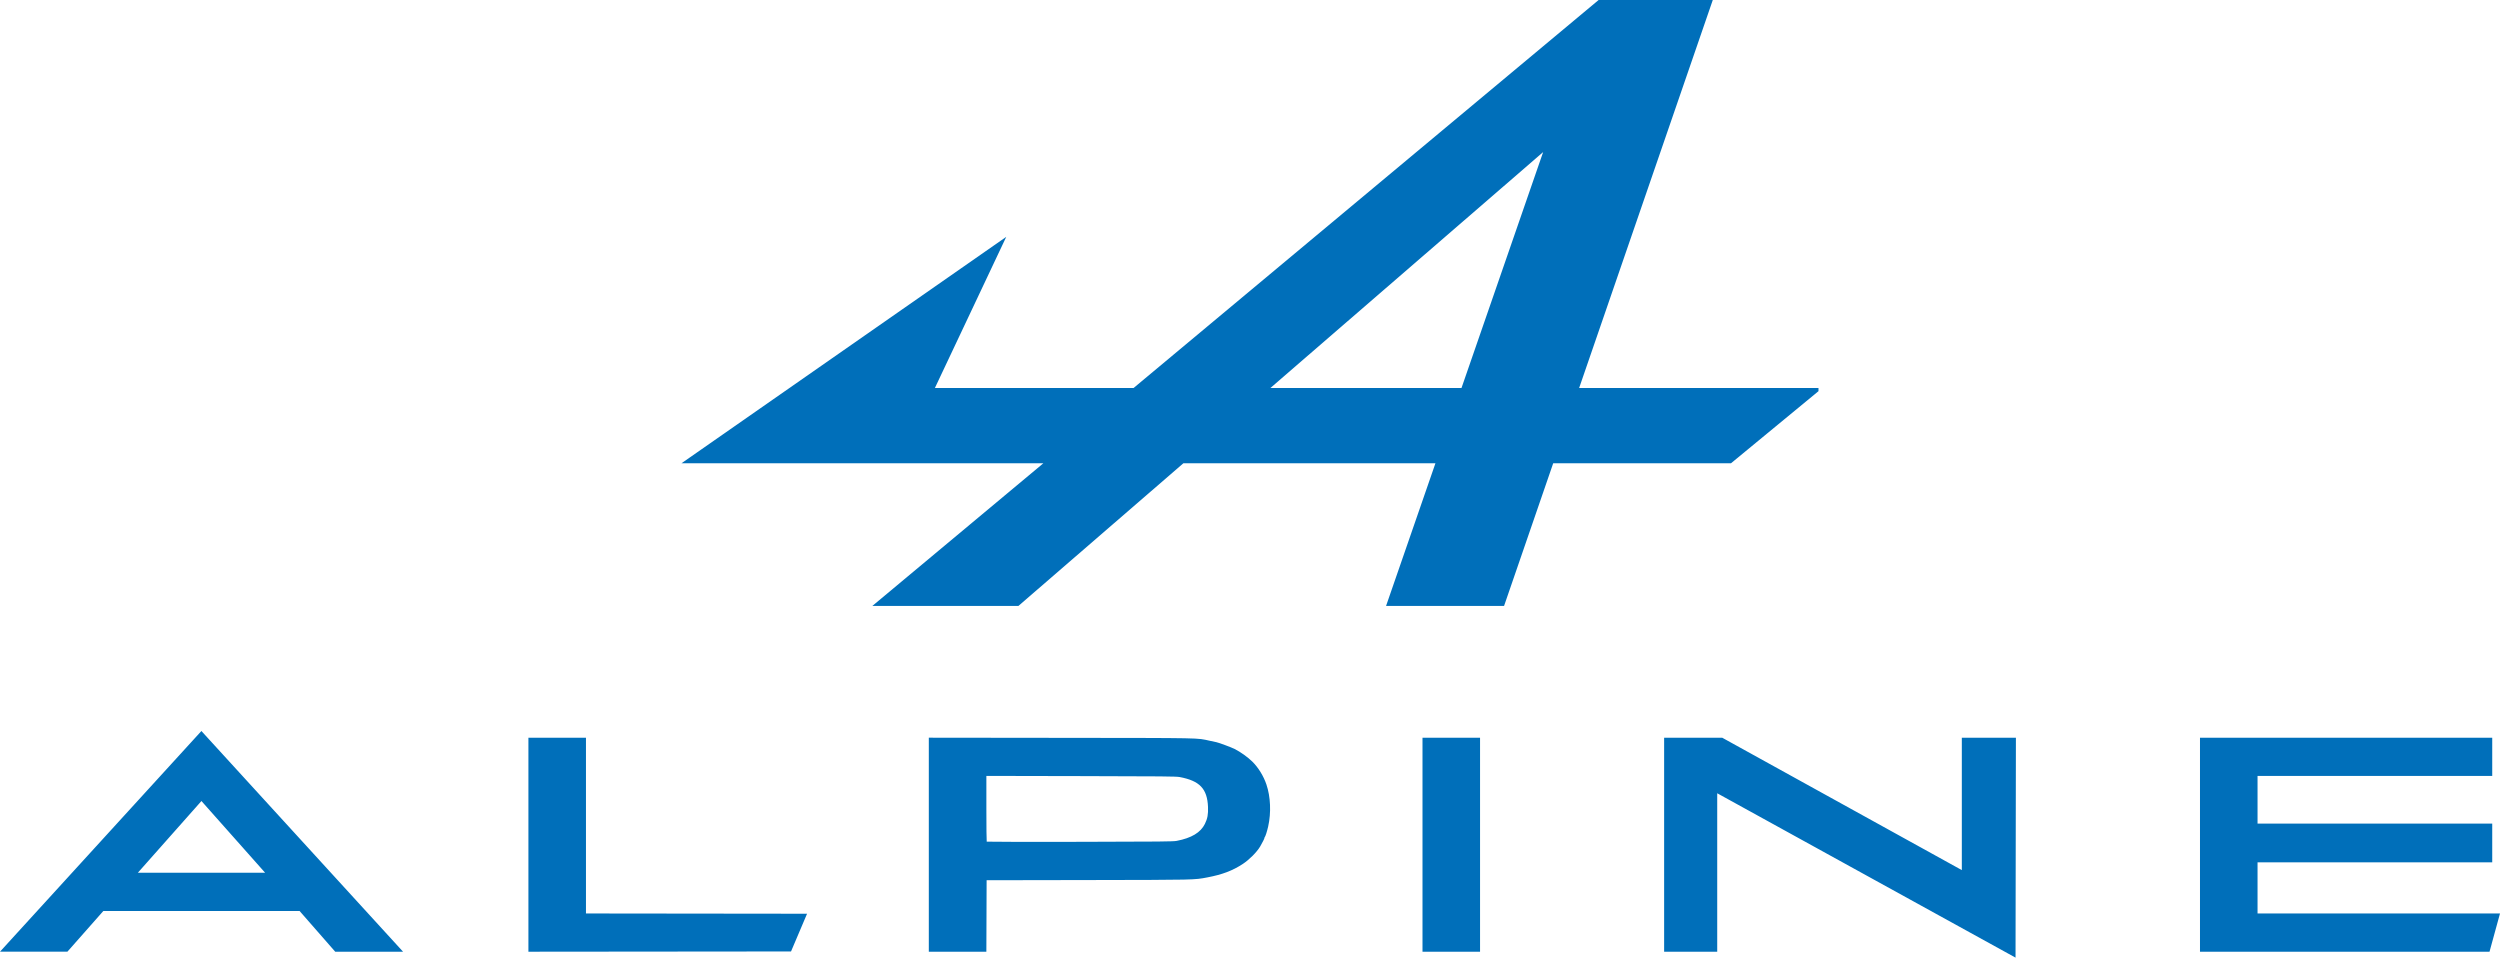 <svg width="295" height="113" xmlns="http://www.w3.org/2000/svg" xmlns:xlink="http://www.w3.org/1999/xlink" xml:space="preserve" overflow="hidden"><defs><clipPath id="clip0"><rect x="-521" y="496" width="295" height="113"/></clipPath></defs><g clip-path="url(#clip0)" transform="translate(521 -496)"><path d="M-497.23 590.52-504.735 598.986-489.714 598.986ZM-404.608 587.557-404.608 591.416C-404.608 593.539-404.59 595.294-404.567 595.316-404.545 595.339-399.598 595.348-393.575 595.336-383.976 595.317-382.566 595.304-382.155 595.224-380.395 594.883-379.326 594.24-378.823 593.221-378.516 592.599-378.42 592.079-378.455 591.223-378.543 589.071-379.429 588.137-381.804 587.69-382.208 587.614-383.816 587.599-393.441 587.58ZM-261.402 583.05-244.16 583.05-226.917 583.05-226.917 587.562-254.61 587.562-254.61 593.186-226.917 593.186-226.917 597.755-254.61 597.755-254.61 603.79-226 603.79-227.237 608.302-261.402 608.302ZM-458.647 583.05-451.856 583.05-451.856 603.79-425.767 603.82-427.659 608.272-458.647 608.302ZM-324.633 583.05-317.78 583.05-289.505 598.672-289.505 583.05-283.123 583.05-283.167 609-318.368 589.605-318.368 608.302-324.633 608.302ZM-353.145 583.05-346.354 583.05-346.354 608.302-353.145 608.302ZM-411.4 583.048-395.782 583.066C-378.732 583.086-379.849 583.064-378.262 583.407-377.956 583.473-377.594 583.55-377.457 583.58-377.142 583.646-375.692 584.188-375.305 584.384-374.614 584.733-373.771 585.335-373.232 585.864-372.522 586.561-371.901 587.567-371.561 588.573-371.071 590.025-370.992 591.896-371.354 593.514-371.488 594.111-371.674 594.689-371.77 594.805-371.806 594.849-371.819 594.885-371.799 594.885-371.761 594.885-372.068 595.496-372.306 595.895-372.699 596.554-373.582 597.441-374.339 597.939-375.559 598.741-376.772 599.201-378.555 599.537-380.107 599.831-379.8 599.824-392.548 599.846L-404.579 599.867-404.594 604.084-404.609 608.301-411.4 608.301ZM-497.234 582.259-473.441 608.301-481.445 608.301-485.65 603.496-508.805 603.496-513.048 608.3-521 608.3ZM-338.909 513.945-371.098 541.787-348.545 541.787ZM-332.364 496-318.891 496-334.663 541.787-306.419 541.787-306.419 542.158-316.738 550.662-337.721 550.662-343.521 567.501-357.445 567.501-351.617 550.662-381.358 550.662-400.827 567.501-418.064 567.501-397.88 550.662-440.58 550.662-402.262 523.948-410.685 541.787-387.243 541.787Z" fill="#006FBA" fill-rule="evenodd"/></g></svg>